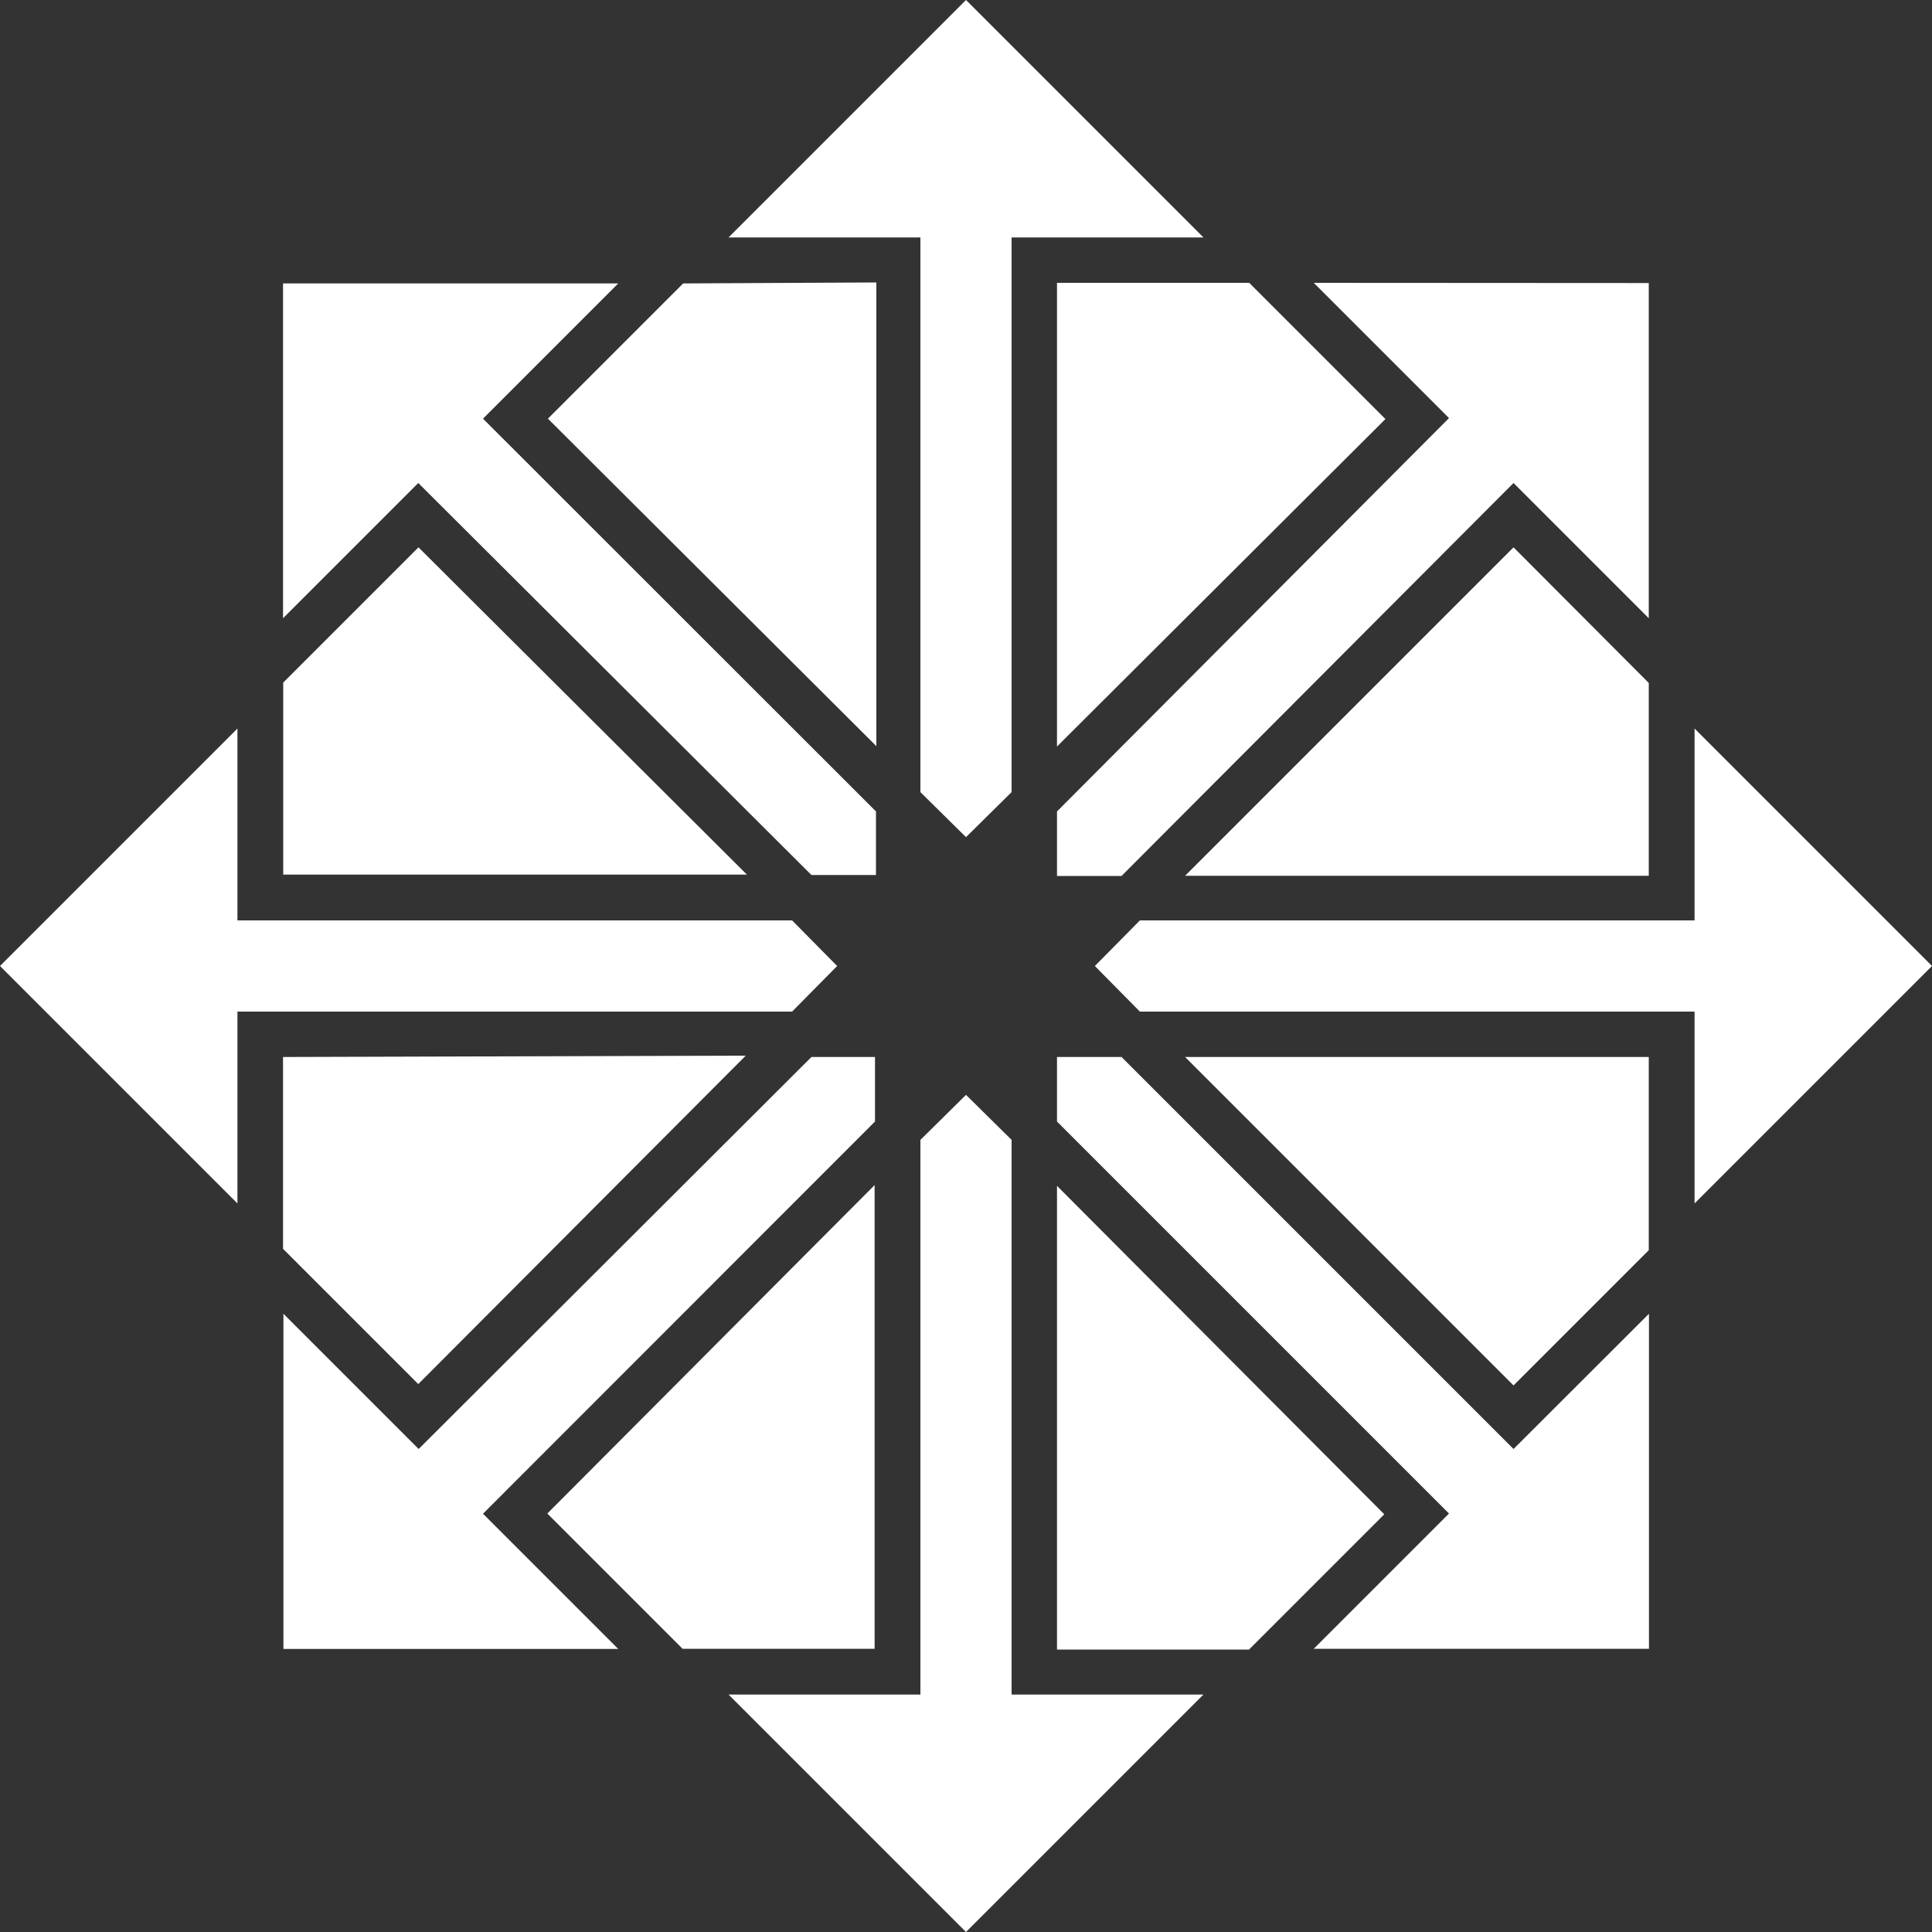 <svg id="Layer_20" data-name="Layer 20" xmlns="http://www.w3.org/2000/svg" width="100" height="100" viewBox="0 0 100 100">
  <rect x="0" y="0" width="100" height="100" fill="#333333" stroke="none"/>
  <defs>
    <style>
      .cls-1 {
        fill: #fff;
      }
    </style>
  </defs>
  <g>
    <path class="cls-1" d="M41,47.64H12.29V37.71L0,50,12.29,62.29V52.36H41L43.33,50Zm23.66-33H54.71v24l17-16.95Zm3.34,0,7,7L54.71,42v3.34h3.34L78.34,25l7,7V14.65ZM78.34,28.33l-17,17h24V35.35Z" transform="translate(0 0)"/>
    <path class="cls-1" d="M50,0,37.71,12.29h9.93V41L50,43.33,52.36,41V12.29h9.93Zm4.71,61.38v24h9.94l7-7ZM78.34,75,58.05,54.71H54.71v3.34L75,78.34l-7,7H85.35V68Zm-17-20.29,17,17,7-7V54.71Z" transform="translate(0 0)"/>
    <path class="cls-1" d="M100,50,87.71,37.71v9.93H59L56.67,50,59,52.36H87.71v9.93ZM45.29,54.71H42L21.67,75l-7-7V85.35H32l-7-7L45.29,58.05Zm-30.64,0v9.93l7,7,16.95-17ZM28.33,78.34l7,7h9.94v-24Z" transform="translate(0 0)"/>
    <path class="cls-1" d="M52.36,87.71V59L50,56.67,47.64,59V87.71H37.71L50,100,62.29,87.71ZM21.66,28.33l-7,7v9.94h24ZM25,21.67l7-7H14.65V32l7-7L42,45.29h3.34V42Zm10.36-7-7,7,17,16.95v-24Z" transform="translate(0 0)"/>
  </g>
</svg>
